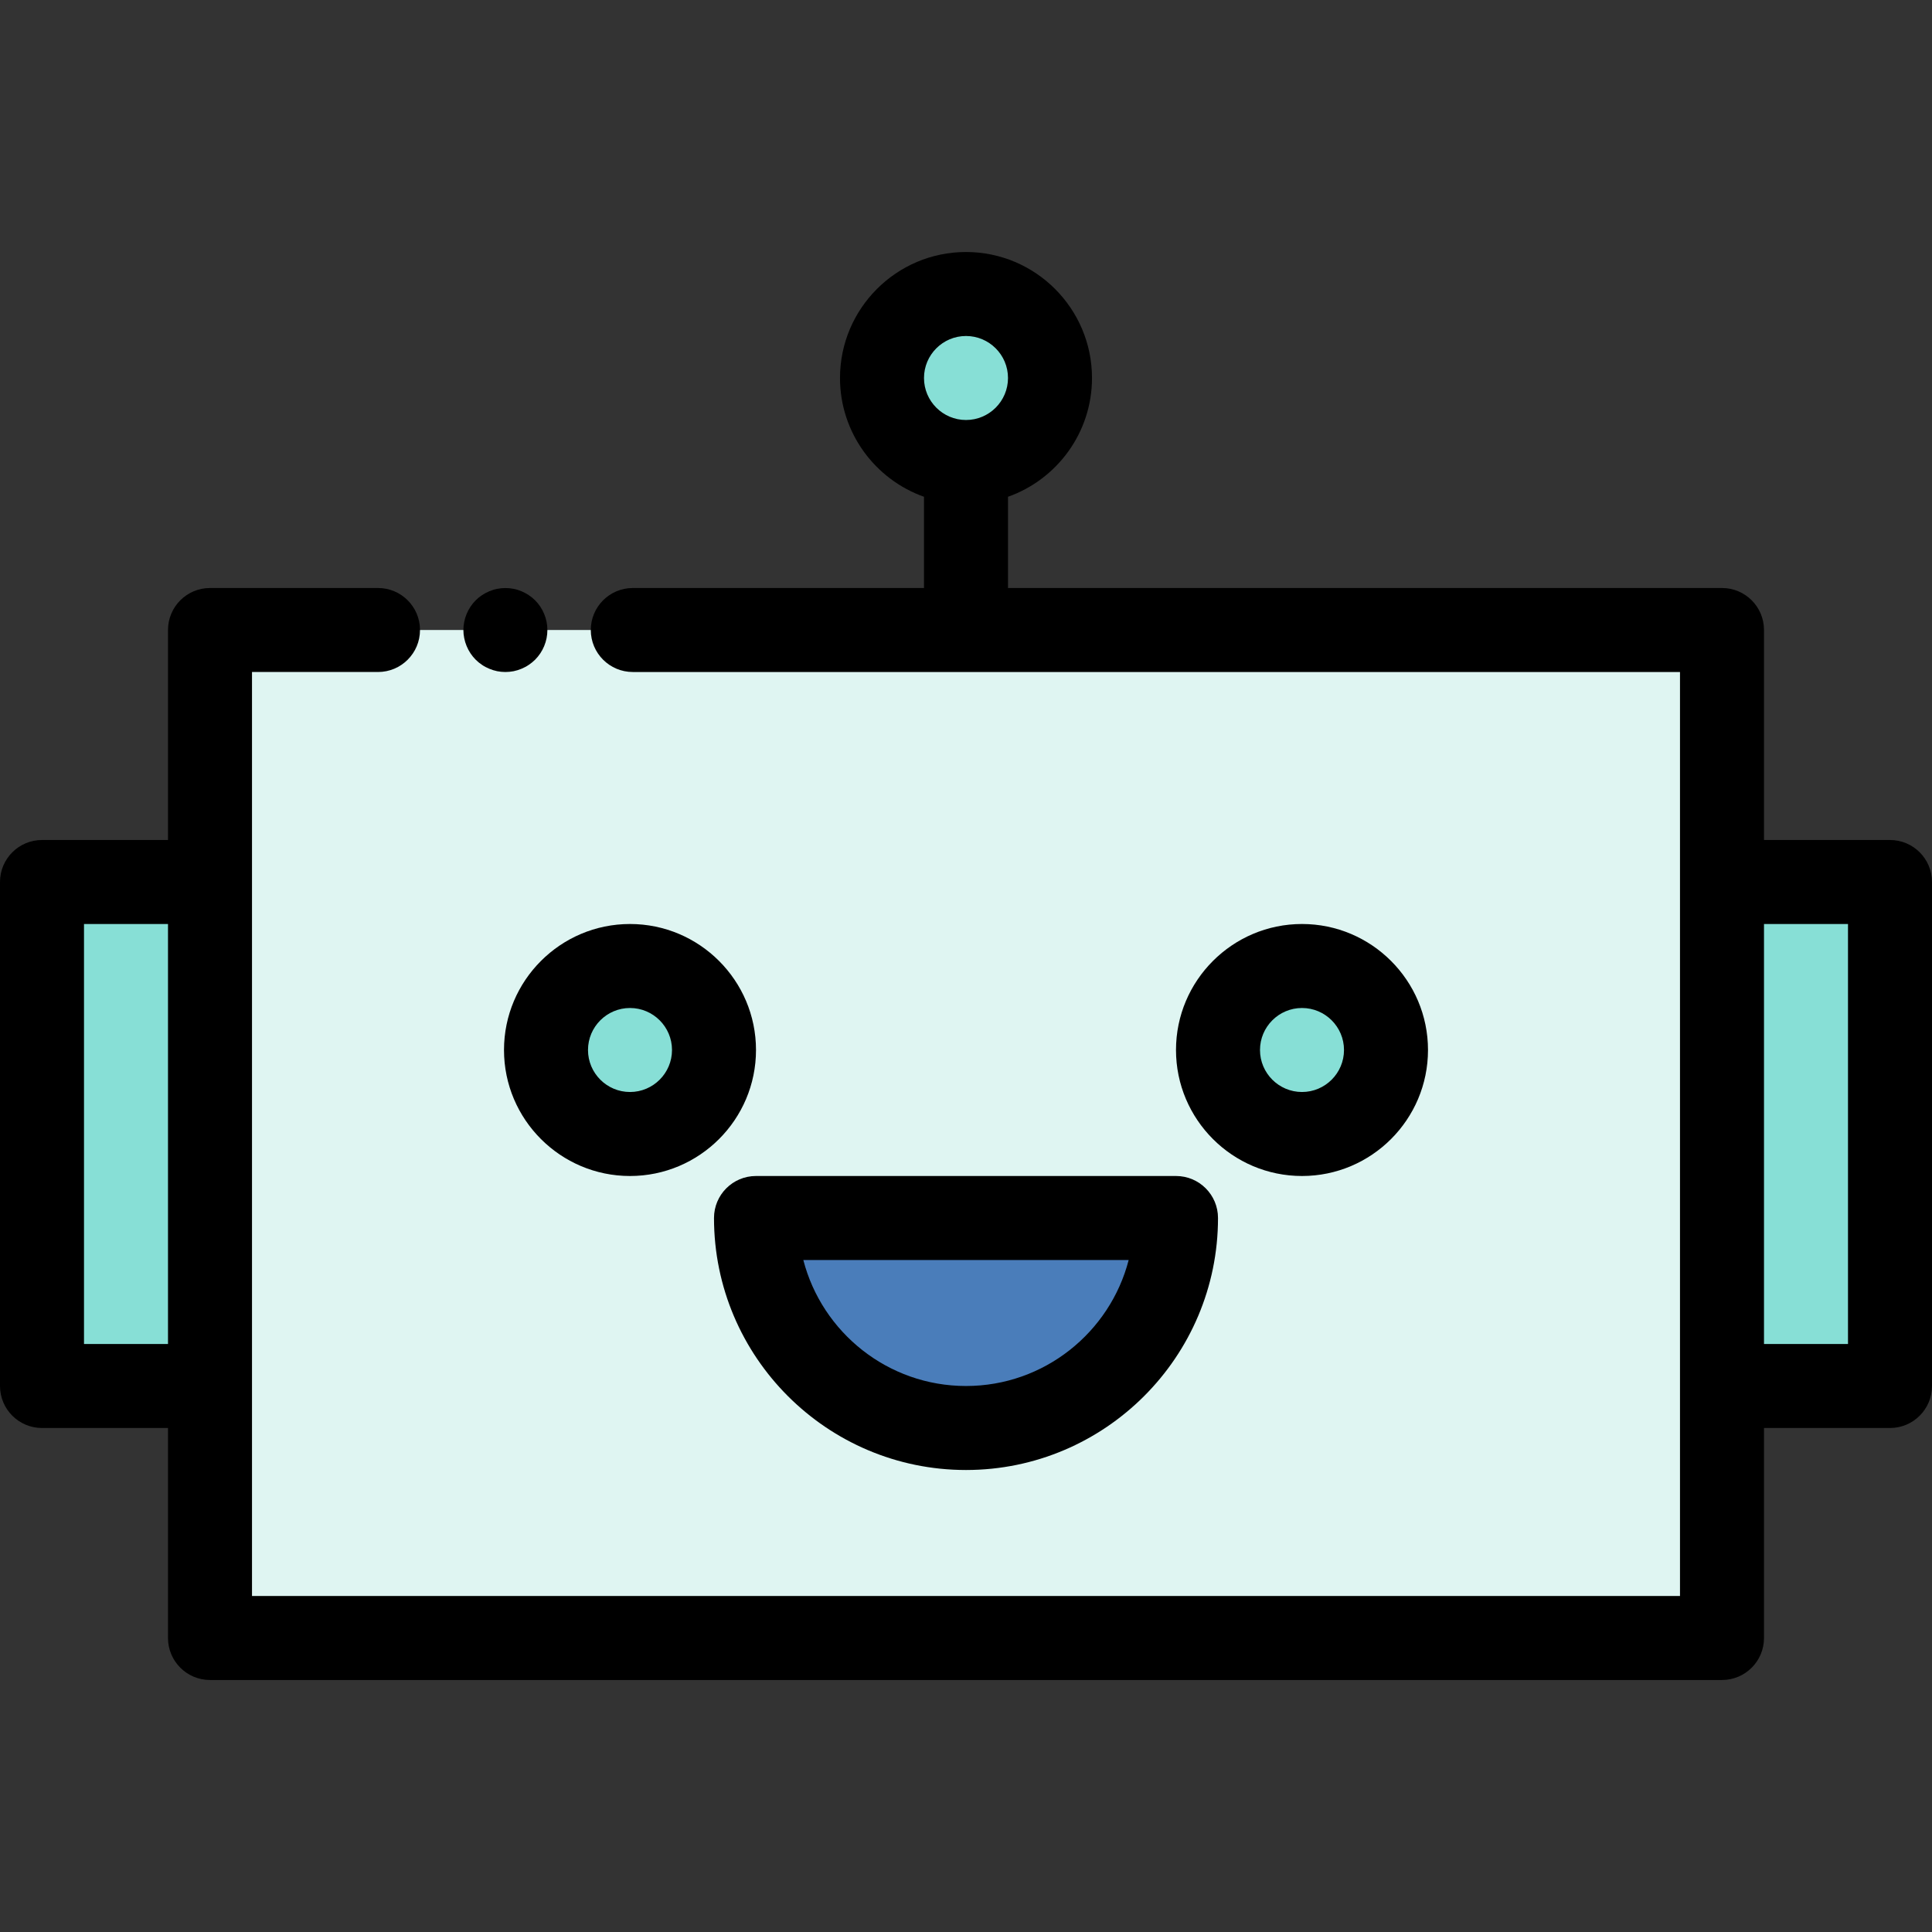 <?xml version="1.0" encoding="UTF-8"?>
<!-- Uploaded to: SVG Repo, www.svgrepo.com, Generator: SVG Repo Mixer Tools -->
<svg xmlns="http://www.w3.org/2000/svg" xmlns:xlink="http://www.w3.org/1999/xlink" version="1.1" id="Layer_1" viewBox="0 0 512 512" xml:space="preserve">
<rect x="0" y="0" width="512" height="512" fill="#333333" stroke="none"/>
<g>
	<circle style="fill:#87DFD6;" cx="256" cy="100.174" r="22.261"></circle>
	<rect x="456.348" y="233.739" style="fill:#87DFD6;" width="44.522" height="133.565"></rect>
	<rect x="11.13" y="233.739" style="fill:#87DFD6;" width="44.522" height="133.565"></rect>
</g>
<polygon style="fill:#DFF5F2;" points="167.699,166.957 100.174,166.957 55.652,166.957 55.652,434.087 456.348,434.087   456.348,166.957 "></polygon>
<g>
	<circle style="fill:#87DFD6;" cx="166.957" cy="278.261" r="22.261"></circle>
	<circle style="fill:#87DFD6;" cx="345.043" cy="278.261" r="22.261"></circle>
</g>
<path style="fill:#4A7DBA;" d="M256,378.435c30.736,0,55.652-24.917,55.652-55.652H200.348  C200.348,353.518,225.264,378.435,256,378.435z"></path>
<path d="M123.659,171.208c0.278,0.679,0.623,1.325,1.024,1.926c0.401,0.612,0.868,1.18,1.38,1.692s1.08,0.979,1.692,1.38  c0.601,0.412,1.258,0.746,1.926,1.024s1.369,0.501,2.081,0.646c0.712,0.134,1.447,0.211,2.17,0.211c0.735,0,1.458-0.078,2.182-0.211  c0.712-0.145,1.414-0.367,2.081-0.646s1.313-0.612,1.914-1.024c0.612-0.401,1.18-0.868,1.703-1.38  c0.512-0.512,0.968-1.08,1.38-1.692c0.401-0.601,0.746-1.247,1.024-1.926c0.278-0.668,0.49-1.369,0.634-2.081  c0.145-0.712,0.211-1.447,0.211-2.17c0-0.723-0.067-1.458-0.211-2.17c-0.145-0.712-0.356-1.414-0.634-2.081  c-0.278-0.679-0.623-1.325-1.024-1.926c-0.412-0.612-0.868-1.18-1.38-1.692c-0.523-0.512-1.091-0.979-1.703-1.38  c-0.601-0.401-1.247-0.746-1.914-1.024c-0.668-0.278-1.369-0.501-2.081-0.634c-1.436-0.289-2.916-0.289-4.352,0  c-0.712,0.134-1.414,0.356-2.081,0.634c-0.668,0.278-1.325,0.623-1.926,1.024c-0.612,0.401-1.18,0.868-1.692,1.38  c-0.512,0.512-0.979,1.08-1.38,1.692c-0.401,0.601-0.746,1.247-1.024,1.926c-0.278,0.668-0.49,1.369-0.634,2.081  c-0.145,0.712-0.223,1.447-0.223,2.17c0,0.723,0.078,1.458,0.223,2.17C123.169,169.839,123.381,170.541,123.659,171.208z"></path>
<path d="M500.87,222.609h-33.391v-55.652c0-6.147-4.983-11.13-11.13-11.13H267.13v-24.175c12.955-4.595,22.261-16.966,22.261-31.477  c0-18.412-14.979-33.391-33.391-33.391s-33.391,14.979-33.391,33.391c0,14.51,9.306,26.882,22.261,31.477v24.175h-77.171  c-6.147,0-11.13,4.983-11.13,11.13s4.983,11.13,11.13,11.13h277.518v55.652v133.565v55.652H66.783v-55.652V233.739v-55.652h33.391  c6.147,0,11.13-4.983,11.13-11.13s-4.983-11.13-11.13-11.13H55.652c-6.147,0-11.13,4.983-11.13,11.13v55.652H11.13  c-6.147,0-11.13,4.983-11.13,11.13v133.565c0,6.147,4.983,11.13,11.13,11.13h33.391v55.652c0,6.147,4.983,11.13,11.13,11.13h400.696  c6.147,0,11.13-4.983,11.13-11.13v-55.652h33.391c6.147,0,11.13-4.983,11.13-11.13V233.739  C512,227.592,507.017,222.609,500.87,222.609z M256,89.043c6.137,0,11.13,4.993,11.13,11.13s-4.993,11.13-11.13,11.13  c-6.137,0-11.13-4.993-11.13-11.13S249.863,89.043,256,89.043z M22.261,356.174V244.87h22.261v111.304H22.261z M489.739,356.174  h-22.261V244.87h22.261V356.174z"></path>
<path d="M166.957,244.87c-18.412,0-33.391,14.979-33.391,33.391s14.979,33.391,33.391,33.391s33.391-14.979,33.391-33.391  S185.368,244.87,166.957,244.87z M166.957,289.391c-6.137,0-11.13-4.993-11.13-11.13s4.993-11.13,11.13-11.13  s11.13,4.993,11.13,11.13S173.094,289.391,166.957,289.391z"></path>
<path d="M345.043,311.652c18.412,0,33.391-14.979,33.391-33.391s-14.979-33.391-33.391-33.391s-33.391,14.979-33.391,33.391  S326.632,311.652,345.043,311.652z M345.043,267.13c6.137,0,11.13,4.993,11.13,11.13s-4.993,11.13-11.13,11.13  s-11.13-4.993-11.13-11.13S338.906,267.13,345.043,267.13z"></path>
<path d="M200.348,311.652c-6.147,0-11.13,4.983-11.13,11.13c0,36.824,29.959,66.783,66.783,66.783s66.783-29.959,66.783-66.783  c0-6.147-4.983-11.13-11.13-11.13H200.348z M256,367.304c-20.707,0-38.158-14.21-43.113-33.391h86.226  C294.158,353.094,276.707,367.304,256,367.304z"></path>
</svg>
